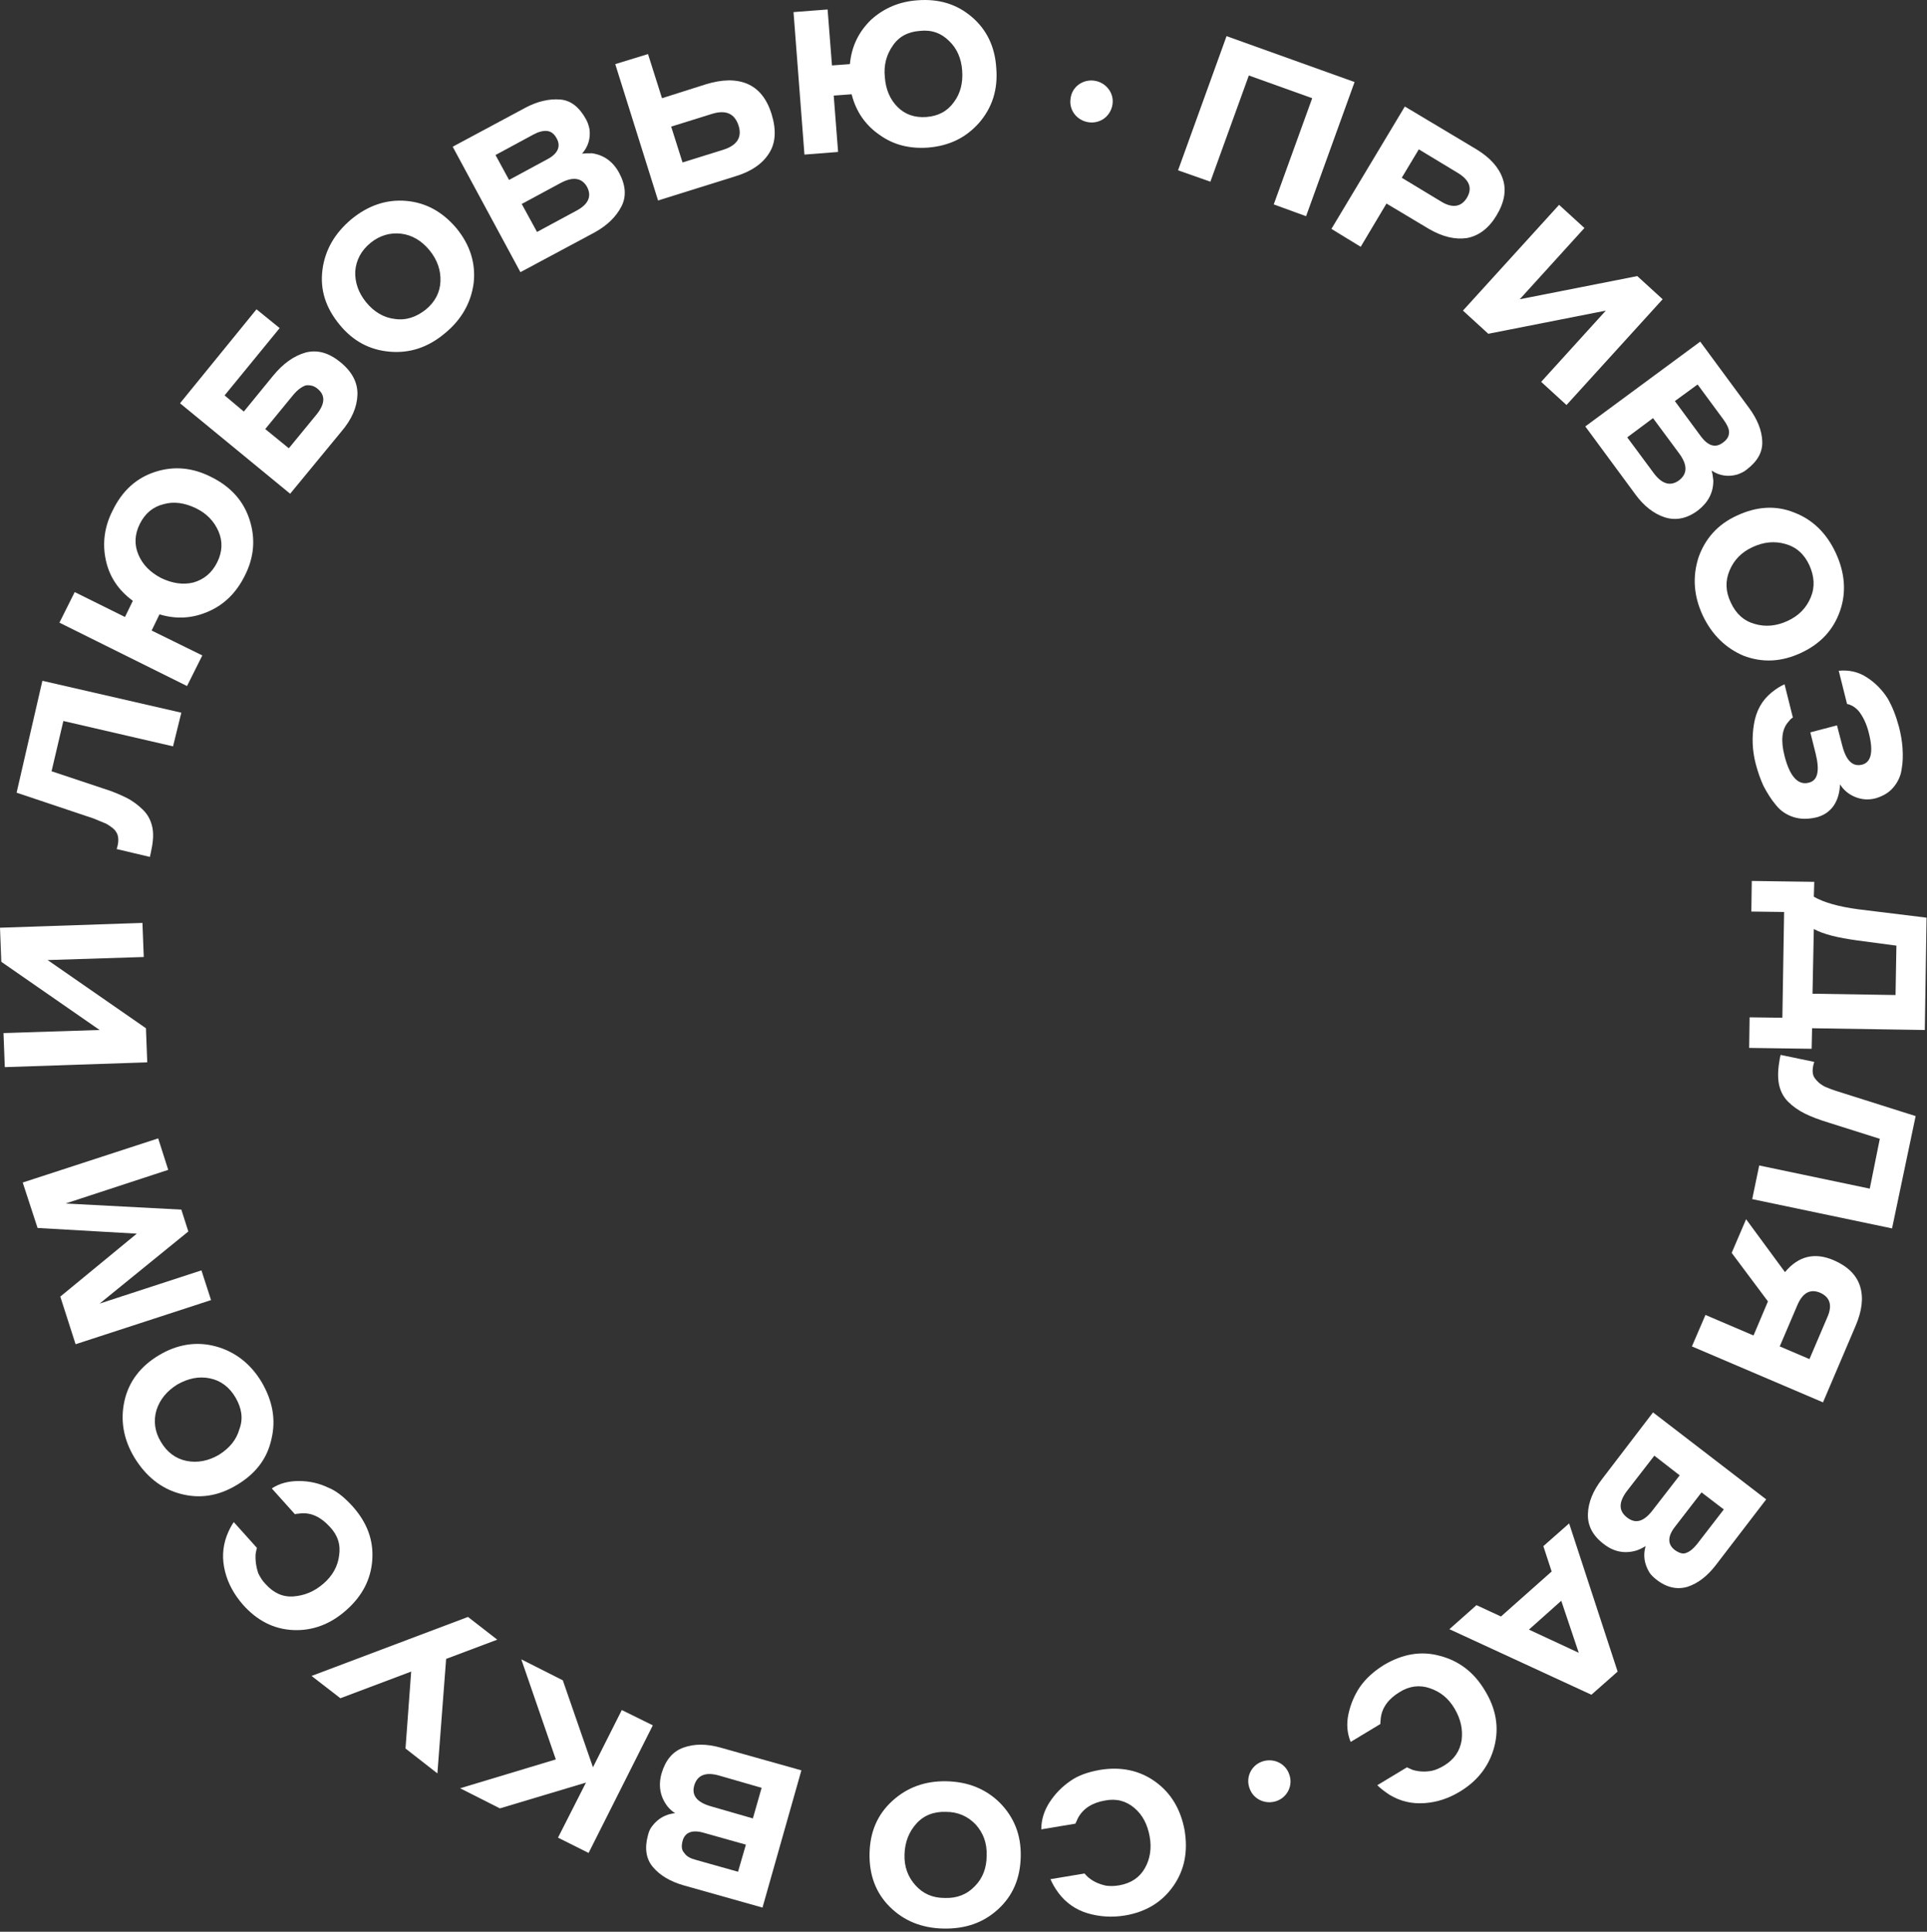 <?xml version="1.0" encoding="UTF-8"?> <svg xmlns="http://www.w3.org/2000/svg" width="441" height="442" viewBox="0 0 441 442" fill="none"><rect x="0" y="0" width="441" height="442" fill="#333333" stroke="none"/> <path d="M269.6 38.971L280.7 8.271L310 18.771L298.9 49.471L291.5 46.771L300.3 22.471L285.8 17.271L277 41.571L269.6 38.971Z" fill="white"></path> <path d="M304.7 52.371L321.5 24.371L337.9 34.171C341 36.071 343 38.271 343.9 40.871C344.8 43.471 344.3 46.271 342.5 49.271C340.7 52.271 338.4 53.971 335.7 54.471C333 54.871 330.1 54.171 327 52.371L317.3 46.571L311.4 56.471L304.7 52.371ZM333.8 39.671L324.7 34.171L320.8 40.671L329.9 46.171C332.4 47.671 334.4 47.371 335.7 45.271C337 43.071 336.3 41.271 333.8 39.671Z" fill="white"></path> <path d="M334.8 71.071L356.8 46.871L362.6 52.171L347.8 68.471L374.7 63.171L380.5 68.471L358.5 92.671L352.7 87.371L367.5 71.071L340.6 76.371L334.8 71.071Z" fill="white"></path> <path d="M362.8 97.571L389.1 78.171L400.3 93.371C402.2 95.971 403.2 98.471 403.3 100.971C403.4 103.471 402.2 105.571 399.7 107.471C399.1 107.971 398.4 108.271 397.6 108.571C395.5 109.171 393.5 108.871 391.7 107.671C391.9 108.271 392 108.971 392.1 109.971C392.1 112.771 390.9 114.971 388.6 116.771C386.1 118.671 383.5 119.171 381 118.371C378.5 117.571 376.2 115.771 374.3 113.171L362.8 97.571ZM384.3 103.771L378.3 95.671L372.4 100.071L378.4 108.171C380.3 110.771 382.3 111.371 384.3 109.871C386.2 108.371 386.2 106.371 384.3 103.771ZM394.4 95.971L388.5 87.971L383.3 91.771L389.2 99.771C390.9 102.071 392.6 102.571 394.3 101.271C395.3 100.571 395.7 99.771 395.7 98.871C395.7 98.071 395.2 97.071 394.4 95.971Z" fill="white"></path> <path d="M389.7 140.871C387.6 136.371 387.3 131.971 388.7 127.571C390.2 123.271 393.1 119.971 397.5 117.971C402 115.871 406.4 115.571 410.6 117.271C414.8 118.871 418 121.971 420.1 126.471C422.2 130.971 422.6 135.471 421.1 139.771C419.6 144.071 416.7 147.271 412.2 149.371C407.7 151.471 403.4 151.671 399.1 150.071C395 148.371 391.8 145.271 389.7 140.871ZM396.1 137.871C397.3 140.471 399.1 142.071 401.6 142.771C404 143.471 406.5 143.271 409.1 142.071C411.7 140.871 413.4 139.071 414.4 136.671C415.4 134.271 415.2 131.871 414.1 129.371C412.9 126.771 411.1 125.171 408.6 124.471C406.2 123.771 403.7 123.971 401.1 125.171C398.5 126.371 396.8 128.171 395.8 130.571C394.8 132.971 394.9 135.371 396.1 137.871Z" fill="white"></path> <path d="M434.6 166.371C435 167.971 435.3 169.571 435.4 171.171C435.5 172.771 435.5 174.371 435.2 175.971C435 177.571 434.3 178.971 433.3 180.171C432.3 181.371 430.9 182.171 429.2 182.671C427.6 183.071 426.1 182.971 424.6 182.371C423.1 181.771 421.9 180.771 421.1 179.471C421 181.371 420.6 182.871 419.7 184.271C418.8 185.571 417.6 186.471 415.9 186.971C413.9 187.471 412.1 187.471 410.5 186.971C408.9 186.471 407.5 185.571 406.4 184.171C405.3 182.871 404.4 181.371 403.6 179.871C402.9 178.371 402.3 176.671 401.8 174.771C401 171.671 400.9 168.671 401.4 165.671C401.9 162.671 403.2 160.271 405.4 158.471C406.5 157.571 407.5 156.971 408.4 156.571L410.3 164.171C409.8 164.471 409.5 164.871 409.1 165.371C407.8 166.971 407.5 169.471 408.4 172.971C409.6 177.671 411.5 179.771 414 179.071C416 178.571 416.5 176.371 415.5 172.371L414.3 167.571L420.4 165.971L421.6 170.571C422.5 174.071 424 175.471 426.1 174.971C428.2 174.471 428.8 172.071 427.7 167.771C427.2 165.671 426.4 164.071 425.5 162.871C424.7 161.871 423.7 161.271 422.7 161.071L420.8 153.471C423.1 153.271 425.2 153.671 427.2 154.971C429.1 156.171 430.8 157.871 432.1 159.971C433.1 161.771 433.9 163.771 434.6 166.371Z" fill="white"></path> <path d="M440.9 209.971L440.5 235.671L414.7 235.271L414.6 239.971L400.3 239.771L400.4 232.771L407.9 232.871L408.3 208.671L400.8 208.571L400.9 201.571L415.2 201.771L415.1 205.171C417.3 206.471 420.8 207.471 425.4 208.071L440.9 209.971ZM414.8 227.371L433.8 227.671L434 216.371L425 215.171C420.6 214.571 417.3 213.771 415.1 212.571L414.8 227.371Z" fill="white"></path> <path d="M430.2 260.571L418.5 256.871C416.2 256.171 414.4 255.471 413 254.771C411.6 254.071 410.3 253.171 409.2 252.071C408.1 250.971 407.4 249.571 407.1 247.971C406.8 246.371 406.9 244.471 407.3 242.271L407.5 241.371L415.2 242.971L415 243.671C414.7 244.971 414.8 245.971 415.3 246.671C415.8 247.371 416.5 248.071 417.7 248.671C418.4 248.971 419.4 249.371 420.7 249.771L438.4 255.371L433 281.071L401 274.371L402.6 266.671L427.9 271.971L430.2 260.571Z" fill="white"></path> <path d="M396.3 286.671L399.6 278.971L408.5 291.071C411.6 287.371 415.3 286.471 419.7 288.371C422.9 289.771 424.9 291.771 425.7 294.371C426.5 296.971 426.1 299.971 424.7 303.271L417.2 320.871L387.2 308.071L390.3 300.871L401.3 305.571L404.6 297.771L396.3 286.671ZM411.4 298.471L407.3 308.071L414.1 310.971L418.2 301.371C419.4 298.671 418.8 296.771 416.5 295.771C414.3 294.871 412.6 295.771 411.4 298.471Z" fill="white"></path> <path d="M378.3 323.171L404.2 343.071L392.7 358.071C390.7 360.671 388.6 362.271 386.2 363.071C383.8 363.771 381.4 363.271 379 361.371C378.4 360.871 377.8 360.371 377.4 359.671C376.3 357.771 376 355.871 376.6 353.771C376.1 354.071 375.4 354.471 374.5 354.771C371.8 355.571 369.3 355.071 367 353.271C364.5 351.371 363.3 349.071 363.4 346.371C363.5 343.671 364.6 341.071 366.6 338.471L378.3 323.171ZM378.2 345.571L384.4 337.571L378.6 333.071L372.4 341.071C370.4 343.671 370.4 345.671 372.3 347.171C374.3 348.771 376.2 348.171 378.2 345.571ZM388.4 353.271L394.5 345.371L389.4 341.471L383.3 349.371C381.6 351.571 381.6 353.371 383.3 354.671C384.3 355.371 385.2 355.671 386 355.271C386.8 354.971 387.6 354.271 388.4 353.271Z" fill="white"></path> <path d="M337.9 367.271L343.5 369.871L355.1 359.571L353.2 353.771L359.1 348.571L370.2 382.471L364.2 387.771L331.7 372.771L337.9 367.271ZM357.3 366.271L349.9 372.871L361.3 378.171L357.3 366.271Z" fill="white"></path> <path d="M316.7 380.971C320.9 378.471 325.2 377.671 329.5 378.871C333.8 379.971 337.3 382.571 339.8 386.771C342.4 390.971 343.1 395.271 342 399.571C340.9 403.871 338.3 407.371 334.2 409.871C331.6 411.471 328.9 412.371 326 412.571C323.1 412.771 320.5 412.171 318 410.671C316.8 409.871 315.9 409.171 315.2 408.471L322 404.371C322.3 404.571 322.7 404.671 323.3 404.971C324.7 405.371 326.1 405.471 327.7 405.171C328.6 404.971 329.5 404.571 330.5 403.971C332.8 402.571 334.1 400.671 334.5 398.171C334.8 395.671 334.3 393.371 332.9 390.971C331.5 388.571 329.6 387.071 327.2 386.271C324.9 385.471 322.5 385.771 320.3 387.171C317.8 388.671 316.3 390.671 316 393.071C315.9 393.871 315.9 394.371 315.9 394.471L309.1 398.571C308.3 396.571 308.1 394.471 308.6 392.171C309.1 389.871 310 387.771 311.3 385.871C312.6 384.071 314.3 382.471 316.7 380.971Z" fill="white"></path> <path d="M295 405.871C296 408.371 294.7 411.171 292.2 412.071C289.7 412.971 286.9 411.771 286 409.271C285 406.771 286.3 403.971 288.8 403.071C291.3 402.171 294.1 403.371 295 405.871Z" fill="white"></path> <path d="M251.7 404.971C256.5 404.171 260.8 405.071 264.4 407.671C268 410.271 270.2 413.971 271.1 418.771C271.9 423.671 271.1 427.871 268.5 431.571C265.9 435.271 262.2 437.471 257.5 438.271C254.5 438.771 251.6 438.571 248.9 437.771C246.2 436.971 243.9 435.371 242.2 433.071C241.3 431.871 240.8 430.871 240.4 429.971L248.2 428.671C248.4 428.871 248.7 429.271 249.2 429.671C250.3 430.571 251.7 431.171 253.2 431.471C254.1 431.571 255.1 431.571 256.2 431.371C258.9 430.871 260.8 429.571 262 427.471C263.2 425.371 263.6 422.871 263.1 420.171C262.6 417.471 261.5 415.271 259.6 413.671C257.7 412.071 255.5 411.471 252.9 411.971C250 412.471 247.9 413.771 246.7 415.971C246.4 416.671 246.2 417.071 246.1 417.271L238.3 418.571C238.3 416.471 238.9 414.371 240.2 412.371C241.5 410.371 243.1 408.771 245 407.471C246.7 406.271 248.9 405.471 251.7 404.971Z" fill="white"></path> <path d="M216.6 407.571C221.6 407.671 225.7 409.371 228.9 412.571C232.1 415.871 233.7 419.871 233.6 424.771C233.5 429.771 231.8 433.771 228.4 436.871C225 439.971 220.9 441.371 215.9 441.271C210.9 441.171 206.8 439.471 203.6 436.271C200.4 433.071 198.9 428.971 199 424.071C199.1 419.171 200.8 415.171 204.2 412.071C207.6 408.971 211.7 407.471 216.6 407.571ZM216.5 414.571C213.7 414.471 211.4 415.371 209.7 417.271C208 419.171 207.1 421.471 207 424.271C206.9 427.171 207.8 429.471 209.5 431.371C211.2 433.271 213.4 434.271 216.2 434.271C219 434.371 221.3 433.471 223.1 431.571C224.9 429.771 225.8 427.371 225.8 424.571C225.9 421.671 225 419.371 223.3 417.471C221.5 415.571 219.2 414.571 216.5 414.571Z" fill="white"></path> <path d="M183.4 405.071L174.5 436.471L156.4 431.371C153.3 430.471 151 429.071 149.4 427.171C147.8 425.271 147.5 422.771 148.3 419.871C148.5 419.071 148.8 418.371 149.3 417.771C150.6 416.071 152.4 415.071 154.5 414.871C154 414.571 153.4 414.071 152.8 413.371C151.1 411.171 150.6 408.671 151.4 405.771C152.3 402.771 153.9 400.771 156.4 399.871C158.9 398.971 161.7 398.971 164.9 399.871L183.4 405.071ZM159.3 425.571L168.9 428.271L170.7 422.071L161.1 419.371C158.4 418.571 156.7 419.271 156.2 421.271C155.9 422.471 156 423.371 156.6 423.971C157.1 424.771 158.1 425.271 159.3 425.571ZM162.6 413.271L172.3 416.071L174.3 409.071L164.6 406.271C161.5 405.371 159.6 406.171 158.9 408.471C158.2 410.771 159.5 412.371 162.6 413.271Z" fill="white"></path> <path d="M149.4 394.771L134.7 423.971L127.7 420.471L134.1 407.871L114.4 413.771L105.3 409.171L127.2 402.571L119.3 379.671L128.8 384.471L135.7 404.371L142.3 391.271L149.4 394.771Z" fill="white"></path> <path d="M107.1 369.971L113.8 375.171L102.1 379.571L100.1 405.771L92.8 400.071L94.1 382.471L77.9 388.571L71.3 383.471L107.1 369.971Z" fill="white"></path> <path d="M80.7 344.671C84 348.371 85.5 352.371 85.2 356.871C84.9 361.371 82.9 365.171 79.3 368.371C75.6 371.671 71.5 373.171 67.1 372.971C62.6 372.771 58.8 370.771 55.6 367.171C53.6 364.871 52.2 362.371 51.5 359.571C50.8 356.771 50.9 354.071 51.9 351.371C52.4 350.071 53 348.971 53.5 348.271L58.8 354.171C58.7 354.471 58.6 354.971 58.5 355.571C58.4 356.971 58.6 358.471 59.1 359.971C59.5 360.771 60 361.671 60.8 362.471C62.6 364.471 64.7 365.471 67.2 365.271C69.7 365.071 71.9 364.171 74 362.371C76.1 360.571 77.3 358.371 77.6 355.971C78 353.471 77.3 351.271 75.5 349.371C73.5 347.171 71.3 346.071 68.9 346.271C68.1 346.371 67.7 346.371 67.5 346.471L62.2 340.571C64 339.371 66.1 338.871 68.4 338.871C70.8 338.871 73 339.371 75.1 340.371C76.9 341.071 78.8 342.571 80.7 344.671Z" fill="white"></path> <path d="M59.9 316.271C62.4 320.571 63.2 324.871 62.1 329.371C61.1 333.871 58.4 337.271 54.2 339.771C49.9 342.371 45.6 342.971 41.2 341.771C36.8 340.571 33.4 337.771 30.8 333.571C28.2 329.271 27.5 324.871 28.5 320.471C29.5 316.071 32.2 312.571 36.4 310.071C40.6 307.571 45 306.871 49.4 308.071C53.8 309.271 57.4 312.071 59.9 316.271ZM53.9 319.771C52.5 317.371 50.5 315.871 48 315.371C45.5 314.871 43.1 315.371 40.6 316.771C38.2 318.271 36.6 320.171 35.8 322.671C35.1 325.071 35.4 327.571 36.8 329.871C38.2 332.271 40.2 333.771 42.7 334.271C45.2 334.771 47.7 334.271 50.1 332.871C52.5 331.371 54.1 329.471 54.8 326.971C55.7 324.571 55.3 322.171 53.9 319.771Z" fill="white"></path> <path d="M13.8 296.671L31.3 282.271L8.6 280.971L5.2 270.571L36.2 260.471L38.5 267.671L15 275.371L41.5 276.771L43.1 281.771L22.8 298.271L46.1 290.671L48.3 297.471L17.3 307.571L13.8 296.671Z" fill="white"></path> <path d="M33.7 243.071L1.1 244.171L0.8 236.371L22.8 235.671L0.3 220.071L0 212.271L32.6 211.171L32.9 218.971L10.9 219.671L33.4 235.271L33.7 243.071Z" fill="white"></path> <path d="M11.8 176.471L23.5 180.371C25.8 181.071 27.6 181.871 29 182.571C30.4 183.271 31.7 184.271 32.8 185.371C33.9 186.471 34.6 187.871 34.9 189.471C35.2 191.071 35 192.971 34.5 195.171L34.3 196.071L26.7 194.271L26.9 193.571C27.2 192.271 27.1 191.271 26.7 190.571C26.3 189.771 25.5 189.171 24.3 188.471C23.6 188.171 22.6 187.771 21.4 187.271L3.8 181.371L9.7 155.771L41.5 163.071L39.6 170.771L14.5 164.971L11.8 176.471Z" fill="white"></path> <path d="M42.8 156.971L13.6 142.471L17.1 135.471L28.6 141.171L30.4 137.471C27 134.971 25 131.871 24.2 128.071C23.4 124.271 23.9 120.471 25.8 116.771C28 112.271 31.2 109.371 35.5 107.971C39.8 106.571 44.1 106.971 48.4 109.171C52.8 111.371 55.7 114.571 57.1 118.871C58.5 123.171 58.2 127.471 56 131.771C54.1 135.571 51.4 138.271 47.8 139.871C44.2 141.471 40.5 141.771 36.5 140.571L34.7 144.271L46.3 149.971L42.8 156.971ZM49.7 128.671C50.9 126.271 51 123.871 50 121.571C49 119.271 47.3 117.471 44.8 116.271C42.3 115.071 39.8 114.671 37.4 115.371C35 115.971 33.2 117.471 32 119.871C30.8 122.271 30.7 124.671 31.7 126.971C32.7 129.271 34.4 130.971 36.9 132.271C39.4 133.471 41.9 133.871 44.3 133.271C46.7 132.571 48.5 131.071 49.7 128.671Z" fill="white"></path> <path d="M55.8 94.171L62.5 85.971C64.8 83.171 67.2 81.471 69.9 80.671C72.6 79.971 75.2 80.671 77.9 82.871C80.6 85.071 81.9 87.571 81.8 90.371C81.7 93.171 80.5 95.971 78.1 98.771L66.4 112.971L41.2 92.271L58.7 70.771L64 75.071L51.4 90.471L55.8 94.171ZM67.1 90.371L60.7 98.171L66.1 102.571L72.5 94.771C74.4 92.371 74.5 90.471 72.7 88.971C71.9 88.271 71 88.071 70 88.171C69.1 88.471 68.1 89.171 67.1 90.371Z" fill="white"></path> <path d="M101.8 76.271C98 79.471 93.8 80.871 89.2 80.471C84.6 80.071 80.8 78.071 77.7 74.271C74.5 70.371 73.2 66.271 73.8 61.671C74.4 57.171 76.6 53.371 80.4 50.171C84.3 46.971 88.5 45.571 93 45.971C97.5 46.371 101.3 48.471 104.5 52.271C107.6 56.071 108.9 60.271 108.4 64.771C107.8 69.271 105.6 73.171 101.8 76.271ZM97.4 70.871C99.6 69.071 100.7 66.871 100.8 64.371C100.9 61.871 100.1 59.471 98.3 57.271C96.5 55.071 94.3 53.771 91.8 53.471C89.3 53.171 86.9 53.871 84.8 55.571C82.6 57.371 81.5 59.571 81.3 62.071C81.2 64.571 82 66.971 83.8 69.171C85.6 71.371 87.8 72.671 90.3 72.971C92.9 73.371 95.2 72.571 97.4 70.871Z" fill="white"></path> <path d="M119.1 62.271L103.6 33.571L120.2 24.671C123 23.171 125.7 22.571 128.2 22.771C130.7 22.971 132.6 24.571 134.1 27.271C134.5 27.971 134.7 28.671 134.9 29.471C135.2 31.671 134.6 33.571 133.2 35.171C133.8 35.071 134.6 35.071 135.5 35.071C138.2 35.471 140.3 36.971 141.7 39.571C143.2 42.371 143.4 44.971 142.2 47.271C141 49.571 139 51.571 136.1 53.171L119.1 62.271ZM122.1 30.771L113.4 35.471L116.5 41.171L125.2 36.471C127.7 35.171 128.4 33.471 127.4 31.671C126.8 30.571 126.1 30.071 125.2 29.971C124.3 29.871 123.2 30.171 122.1 30.771ZM128.3 41.871L119.4 46.671L122.9 53.071L131.8 48.271C134.7 46.771 135.5 44.871 134.3 42.671C133.1 40.671 131.1 40.371 128.3 41.871Z" fill="white"></path> <path d="M151.5 22.471L161.6 19.271C165.2 18.171 168.4 18.071 171 19.171C173.6 20.271 175.5 22.571 176.6 26.171C177.7 29.771 177.5 32.771 176 35.071C174.5 37.471 171.9 39.271 168.2 40.371L150.6 45.871L140.8 14.671L148.3 12.371L151.5 22.471ZM162.9 26.071L153.6 28.971L156.2 37.171L165.5 34.271C168.7 33.271 169.9 31.371 169 28.671C168.1 25.971 166.1 25.071 162.9 26.071Z" fill="white"></path> <path d="M184.1 35.371L181.6 2.771L189.4 2.171L190.4 14.971L194.5 14.671C194.9 10.471 196.6 7.171 199.4 4.471C202.3 1.871 205.8 0.371 209.9 0.071C214.9 -0.329 219 0.971 222.4 3.871C225.8 6.771 227.7 10.671 228 15.571C228.4 20.471 227.1 24.571 224.1 28.071C221.1 31.471 217.3 33.371 212.4 33.771C208.2 34.071 204.5 33.171 201.3 30.871C198.1 28.671 195.9 25.571 194.9 21.571L190.8 21.871L191.8 34.771L184.1 35.371ZM212 26.771C214.7 26.571 216.8 25.471 218.3 23.371C219.8 21.371 220.4 18.971 220.2 16.171C220 13.371 219 11.071 217.2 9.371C215.4 7.571 213.2 6.771 210.5 7.071C207.8 7.271 205.7 8.371 204.3 10.471C202.9 12.471 202.2 14.871 202.5 17.671C202.7 20.471 203.7 22.771 205.4 24.471C207.1 26.171 209.3 26.971 212 26.771Z" fill="white"></path> <path d="M245 22.571C245.3 19.871 247.8 18.071 250.5 18.471C253.1 18.871 255 21.271 254.6 23.871C254.2 26.571 251.8 28.371 249.1 27.971C246.5 27.571 244.6 25.271 245 22.571Z" fill="white"></path> </svg> 